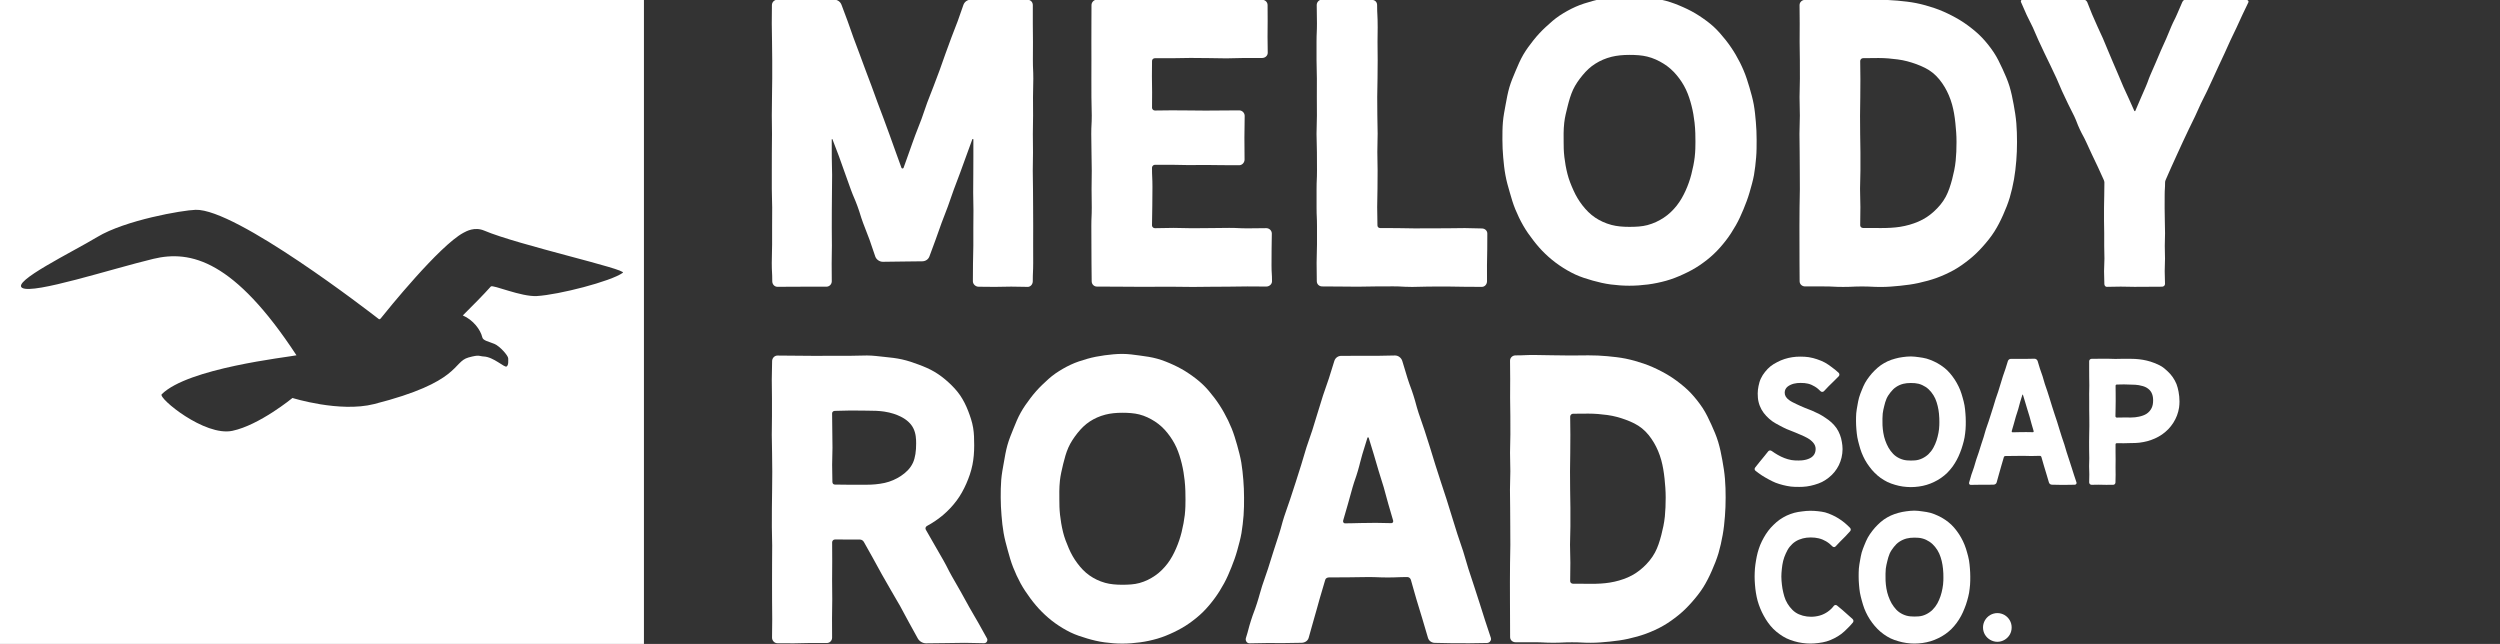 <svg style="fill-rule:evenodd;clip-rule:evenodd;stroke-linejoin:round;stroke-miterlimit:2;" xml:space="preserve" xmlns:xlink="http://www.w3.org/1999/xlink" xmlns="http://www.w3.org/2000/svg" version="1.1" viewBox="0 0 132 34" height="100%" width="100%">
    <rect x="0" y="0" width="132" height="34" fill="#333333" stroke="none"/>
    <g>
        <clipPath id="_clip1">
            <rect height="34" width="131.272" y="0" x="0"></rect>
        </clipPath>
        <g clip-path="url(#_clip1)">
            <path style="fill:white;" d="M34,0L34,34L0,34L0,0L34,0ZM15.654,18.76C15.154,18.865 9.921,19.436 8.537,20.819C8.342,21.014 10.804,23.055 12.268,22.748C13.694,22.449 15.443,21.013 15.443,21.013C15.443,21.013 17.935,21.796 19.754,21.334C24.348,20.168 23.883,19.11 24.739,18.874C25.345,18.707 25.293,18.812 25.537,18.822C26.06,18.843 26.637,19.424 26.748,19.351C26.859,19.277 26.835,19.058 26.833,18.918C26.831,18.777 26.396,18.28 26.105,18.158C25.813,18.035 25.508,17.989 25.466,17.813C25.37,17.402 24.981,16.892 24.437,16.655C24.928,16.168 25.551,15.539 25.917,15.126C26.015,15.015 27.513,15.68 28.348,15.631C29.503,15.563 32.25,14.859 32.886,14.403C33.141,14.22 27.333,12.93 25.569,12.177C25.062,11.961 24.625,12.207 24.462,12.295C23.184,12.991 20.459,16.366 20.089,16.829C20.083,16.832 20.078,16.834 20.073,16.836C20.059,16.843 20.041,16.852 20.02,16.861C19.529,16.479 12.458,11.014 10.329,11.078C9.636,11.098 6.608,11.624 5.135,12.514C3.812,13.314 0.583,14.877 1.179,15.204C1.788,15.538 5.842,14.21 8.096,13.667C10.077,13.19 12.369,13.75 15.654,18.76Z"></path>
            <g transform="matrix(1.999,0,0,1.98,13.479,-30.365)">
                <g transform="matrix(1,0,0,1,0,-108.061)">
                    <path style="fill:white;fill-rule:nonzero;" d="M20.399,131.048C20.478,131.048 20.536,130.977 20.536,130.897C20.536,130.652 20.547,130.652 20.547,130.406C20.547,130.161 20.546,130.161 20.546,129.916C20.546,129.67 20.547,129.67 20.547,129.424C20.547,129.179 20.545,129.179 20.545,128.934C20.545,128.688 20.542,128.688 20.542,128.443C20.542,128.197 20.536,128.197 20.536,127.952C20.536,127.706 20.542,127.706 20.542,127.461C20.542,127.215 20.538,127.215 20.538,126.97C20.538,126.724 20.544,126.724 20.544,126.479C20.544,126.233 20.542,126.233 20.542,125.988C20.542,125.742 20.55,125.742 20.55,125.497C20.55,125.251 20.539,125.251 20.539,125.006C20.539,124.76 20.541,124.76 20.541,124.515C20.541,124.269 20.537,124.269 20.537,124.024C20.537,123.778 20.537,123.778 20.537,123.533C20.537,123.453 20.478,123.391 20.399,123.391C20.148,123.391 20.148,123.383 19.898,123.383C19.648,123.383 19.648,123.394 19.398,123.394C19.148,123.394 19.148,123.389 18.898,123.389C18.811,123.389 18.735,123.443 18.705,123.524C18.626,123.742 18.632,123.744 18.553,123.961C18.474,124.179 18.467,124.176 18.388,124.394C18.309,124.611 18.309,124.611 18.23,124.829C18.151,125.046 18.156,125.048 18.077,125.265C17.997,125.483 17.994,125.481 17.915,125.699C17.836,125.916 17.828,125.913 17.749,126.131C17.67,126.348 17.677,126.351 17.598,126.568C17.519,126.786 17.511,126.783 17.432,127.001C17.352,127.218 17.355,127.219 17.277,127.437C17.198,127.654 17.202,127.656 17.123,127.873C17.114,127.896 17.077,127.896 17.068,127.873C16.989,127.656 16.991,127.655 16.912,127.438C16.833,127.22 16.836,127.219 16.757,127.002C16.677,126.785 16.679,126.784 16.599,126.567C16.52,126.349 16.516,126.351 16.437,126.133C16.358,125.916 16.36,125.915 16.28,125.698C16.201,125.48 16.197,125.482 16.118,125.264C16.039,125.047 16.038,125.047 15.959,124.83C15.88,124.612 15.877,124.613 15.798,124.396C15.719,124.178 15.724,124.177 15.645,123.959C15.566,123.742 15.563,123.743 15.484,123.525C15.454,123.444 15.38,123.389 15.294,123.389C15.043,123.389 15.043,123.388 14.793,123.388C14.543,123.388 14.543,123.395 14.293,123.395C14.043,123.395 14.043,123.388 13.793,123.388C13.713,123.388 13.646,123.453 13.646,123.533C13.646,123.778 13.642,123.778 13.642,124.023C13.642,124.269 13.649,124.269 13.649,124.514C13.649,124.76 13.654,124.76 13.654,125.005C13.654,125.251 13.654,125.251 13.654,125.496C13.654,125.742 13.648,125.742 13.648,125.987C13.648,126.233 13.643,126.233 13.643,126.478C13.643,126.724 13.648,126.724 13.648,126.969C13.648,127.214 13.644,127.214 13.644,127.46C13.644,127.705 13.643,127.705 13.643,127.951C13.643,128.196 13.643,128.196 13.643,128.442C13.643,128.687 13.653,128.687 13.653,128.933C13.653,129.178 13.651,129.178 13.651,129.424C13.651,129.669 13.651,129.669 13.651,129.915C13.651,130.161 13.642,130.161 13.642,130.406C13.642,130.652 13.655,130.652 13.655,130.897C13.655,130.977 13.713,131.045 13.792,131.045C14.008,131.045 14.008,131.043 14.223,131.043C14.438,131.043 14.438,131.041 14.653,131.041C14.869,131.041 14.869,131.042 15.084,131.042C15.164,131.042 15.227,130.977 15.227,130.897C15.227,130.661 15.224,130.661 15.224,130.425C15.224,130.188 15.23,130.188 15.23,129.952C15.23,129.716 15.227,129.716 15.227,129.479C15.227,129.243 15.228,129.243 15.228,129.007C15.228,128.77 15.232,128.77 15.232,128.534C15.232,128.298 15.236,128.298 15.236,128.061C15.236,127.825 15.227,127.825 15.227,127.589C15.227,127.352 15.226,127.352 15.226,127.116C15.226,127.102 15.241,127.101 15.246,127.114C15.326,127.337 15.334,127.335 15.414,127.558C15.495,127.781 15.492,127.782 15.572,128.005C15.653,128.229 15.651,128.229 15.731,128.453C15.812,128.676 15.824,128.671 15.905,128.894C15.986,129.118 15.974,129.122 16.055,129.345C16.136,129.568 16.143,129.565 16.224,129.789C16.305,130.012 16.295,130.015 16.376,130.238C16.405,130.32 16.49,130.378 16.576,130.378C16.836,130.378 16.836,130.371 17.095,130.371C17.354,130.371 17.354,130.365 17.614,130.365C17.7,130.365 17.776,130.317 17.806,130.235C17.886,130.012 17.889,130.013 17.969,129.79C18.05,129.567 18.046,129.565 18.127,129.342C18.208,129.119 18.215,129.121 18.295,128.898C18.376,128.675 18.37,128.673 18.451,128.45C18.532,128.227 18.536,128.228 18.617,128.005C18.698,127.782 18.697,127.781 18.778,127.558C18.858,127.335 18.858,127.335 18.939,127.112C18.944,127.098 18.967,127.101 18.967,127.115L18.967,127.588C18.967,127.824 18.965,127.824 18.965,128.06C18.965,128.297 18.962,128.297 18.962,128.533C18.962,128.769 18.969,128.769 18.969,129.006C18.969,129.242 18.966,129.242 18.966,129.478C18.966,129.715 18.966,129.715 18.966,129.951C18.966,130.188 18.957,130.188 18.957,130.424C18.957,130.66 18.954,130.66 18.954,130.897C18.954,130.976 19.026,131.043 19.106,131.043C19.321,131.043 19.321,131.047 19.536,131.047C19.752,131.047 19.752,131.04 19.967,131.04C20.182,131.04 20.182,131.047 20.398,131.047L20.399,131.048Z"></path>
                </g>
                <g transform="matrix(1,0,0,1,0,-108.059)">
                    <path style="fill:white;fill-rule:nonzero;" d="M24.716,131.047C24.964,131.047 24.964,131.042 25.213,131.042C25.461,131.042 25.461,131.039 25.71,131.039C25.958,131.039 25.958,131.033 26.207,131.033C26.455,131.033 26.455,131.036 26.704,131.036C26.783,131.036 26.855,130.975 26.855,130.895C26.855,130.683 26.842,130.683 26.842,130.471C26.842,130.259 26.843,130.259 26.844,130.047C26.844,129.835 26.85,129.835 26.85,129.623C26.85,129.544 26.783,129.479 26.704,129.479C26.459,129.479 26.459,129.484 26.214,129.484C25.968,129.484 25.968,129.472 25.723,129.472C25.478,129.472 25.478,129.477 25.233,129.477C24.988,129.477 24.988,129.481 24.743,129.481C24.498,129.481 24.498,129.472 24.253,129.472C24.008,129.472 24.008,129.48 23.762,129.48C23.723,129.48 23.685,129.447 23.685,129.407C23.685,129.15 23.693,129.15 23.693,128.893C23.693,128.637 23.697,128.637 23.697,128.38C23.697,128.123 23.685,128.123 23.685,127.866C23.685,127.826 23.723,127.789 23.762,127.789L24.207,127.789C24.43,127.789 24.43,127.797 24.652,127.797C24.875,127.797 24.875,127.794 25.097,127.794C25.32,127.794 25.32,127.799 25.542,127.799C25.765,127.799 25.765,127.801 25.988,127.801C26.067,127.801 26.13,127.729 26.13,127.65C26.13,127.359 26.126,127.359 26.126,127.067C26.126,126.776 26.133,126.776 26.133,126.485C26.133,126.405 26.067,126.338 25.988,126.338C25.765,126.338 25.765,126.341 25.542,126.341C25.32,126.341 25.32,126.344 25.098,126.344C24.875,126.344 24.875,126.34 24.652,126.34C24.43,126.34 24.43,126.337 24.207,126.337C23.985,126.337 23.985,126.342 23.762,126.342C23.722,126.342 23.686,126.308 23.686,126.269C23.686,126.06 23.688,126.06 23.688,125.852C23.688,125.643 23.683,125.643 23.683,125.435C23.683,125.227 23.686,125.227 23.686,125.018C23.686,124.979 23.722,124.947 23.762,124.947L24.234,124.947C24.47,124.947 24.47,124.94 24.706,124.94C24.942,124.94 24.942,124.944 25.178,124.944C25.414,124.944 25.414,124.951 25.65,124.951C25.885,124.951 25.885,124.941 26.121,124.941L26.593,124.941C26.673,124.941 26.742,124.882 26.742,124.802C26.742,124.59 26.737,124.59 26.737,124.378C26.737,124.166 26.74,124.166 26.74,123.954C26.74,123.742 26.738,123.742 26.738,123.53C26.738,123.45 26.673,123.389 26.593,123.389C26.351,123.389 26.351,123.386 26.109,123.386C25.866,123.386 25.866,123.384 25.624,123.384C25.382,123.384 25.382,123.386 25.14,123.386C24.897,123.386 24.897,123.389 24.655,123.389L24.17,123.389C23.928,123.389 23.928,123.391 23.686,123.391L23.226,123.391C22.958,123.391 22.967,123.382 22.716,123.382C22.474,123.382 22.474,123.385 22.231,123.385C22.155,123.385 22.087,123.453 22.087,123.53C22.087,123.775 22.085,123.775 22.085,124.021C22.085,124.266 22.084,124.266 22.084,124.512C22.084,124.757 22.085,124.757 22.085,125.003C22.085,125.248 22.084,125.248 22.084,125.494C22.084,125.739 22.085,125.739 22.085,125.985C22.085,126.23 22.094,126.23 22.094,126.476C22.094,126.721 22.081,126.721 22.081,126.966C22.081,127.212 22.087,127.212 22.087,127.457C22.087,127.703 22.094,127.703 22.094,127.948C22.094,128.194 22.089,128.194 22.089,128.439C22.089,128.685 22.094,128.685 22.094,128.93C22.094,129.176 22.083,129.176 22.083,129.421C22.083,129.667 22.085,129.667 22.085,129.912C22.085,130.158 22.087,130.158 22.087,130.404C22.087,130.649 22.092,130.649 22.092,130.895C22.092,130.974 22.152,131.037 22.231,131.037C22.48,131.037 22.48,131.039 22.728,131.039C22.976,131.039 22.976,131.042 23.225,131.042L23.722,131.042C23.97,131.042 23.97,131.041 24.219,131.041C24.467,131.041 24.467,131.046 24.715,131.046L24.716,131.047Z"></path>
                </g>
                <g transform="matrix(1,0,0,1,0,-108.058)">
                    <path style="fill:white;fill-rule:nonzero;" d="M30.522,131.046C30.756,131.046 30.756,131.036 30.99,131.036C31.225,131.036 31.225,131.034 31.459,131.034C31.693,131.034 31.693,131.041 31.927,131.041C32.162,131.041 32.162,131.044 32.396,131.044C32.476,131.044 32.534,130.974 32.534,130.894C32.534,130.682 32.533,130.682 32.533,130.47C32.533,130.258 32.54,130.258 32.54,130.046C32.54,129.834 32.542,129.834 32.542,129.622C32.542,129.543 32.476,129.486 32.396,129.486C32.172,129.486 32.172,129.476 31.948,129.476C31.725,129.476 31.725,129.481 31.501,129.481C31.277,129.481 31.277,129.483 31.053,129.483C30.83,129.483 30.83,129.484 30.606,129.484C30.382,129.484 30.382,129.477 30.158,129.477C29.935,129.477 29.935,129.475 29.711,129.475C29.671,129.475 29.64,129.446 29.64,129.406C29.64,129.161 29.633,129.161 29.633,128.916C29.633,128.671 29.641,128.671 29.641,128.426C29.641,128.181 29.644,128.181 29.644,127.936C29.644,127.692 29.637,127.692 29.637,127.447C29.637,127.202 29.645,127.202 29.645,126.957C29.645,126.712 29.637,126.712 29.637,126.467C29.637,126.222 29.634,126.222 29.634,125.977C29.634,125.733 29.642,125.733 29.642,125.488C29.642,125.243 29.646,125.243 29.646,124.998C29.646,124.753 29.642,124.753 29.642,124.508C29.642,124.303 29.646,124.27 29.646,124.121C29.646,123.77 29.631,123.803 29.631,123.528C29.631,123.449 29.574,123.391 29.494,123.391C29.275,123.391 29.275,123.39 29.057,123.39C28.837,123.39 28.837,123.388 28.618,123.388C28.399,123.388 28.399,123.382 28.18,123.382C28.101,123.382 28.036,123.449 28.036,123.528C28.036,123.774 28.042,123.774 28.042,124.019C28.042,124.265 28.031,124.265 28.031,124.51C28.031,124.756 28.031,124.756 28.031,125.001C28.031,125.247 28.04,125.247 28.04,125.492C28.04,125.738 28.039,125.738 28.039,125.983C28.039,126.228 28.041,126.228 28.041,126.474C28.041,126.719 28.031,126.719 28.031,126.965C28.031,127.21 28.041,127.21 28.041,127.456C28.041,127.701 28.043,127.701 28.043,127.947C28.043,128.192 28.032,128.192 28.032,128.438C28.032,128.683 28.032,128.683 28.032,128.929C28.032,129.174 28.043,129.174 28.043,129.42C28.043,129.665 28.043,129.665 28.043,129.911C28.043,130.156 28.033,130.156 28.033,130.402C28.033,130.647 28.038,130.647 28.038,130.893C28.038,130.973 28.101,131.032 28.18,131.032C28.414,131.032 28.414,131.035 28.648,131.035C28.883,131.035 28.883,131.039 29.117,131.039C29.351,131.039 29.351,131.032 29.585,131.032C29.82,131.032 29.82,131.03 30.054,131.03C30.288,131.03 30.288,131.044 30.522,131.044L30.522,131.046Z"></path>
                </g>
                <g transform="matrix(1.007,0,0,0.973,-0.239,-104.69)">
                    <path style="fill:white;fill-rule:nonzero;" d="M36.28,131.187C36.448,131.187 36.611,131.174 36.767,131.153C36.933,131.13 37.091,131.095 37.243,131.051C37.403,131.004 37.552,130.942 37.696,130.872C37.845,130.801 37.986,130.722 38.118,130.629C38.25,130.535 38.378,130.433 38.493,130.318C38.608,130.205 38.713,130.079 38.81,129.948C38.906,129.819 38.991,129.68 39.07,129.535C39.147,129.395 39.211,129.246 39.272,129.093C39.331,128.944 39.387,128.791 39.431,128.632C39.473,128.478 39.518,128.321 39.547,128.158C39.574,128 39.59,127.838 39.604,127.673C39.617,127.513 39.617,127.35 39.617,127.186C39.617,127.022 39.61,126.861 39.597,126.703C39.584,126.539 39.569,126.378 39.542,126.222C39.514,126.06 39.471,125.905 39.429,125.752C39.384,125.594 39.338,125.44 39.278,125.293C39.217,125.141 39.147,124.996 39.069,124.857C38.989,124.715 38.901,124.58 38.805,124.453C38.706,124.324 38.604,124.198 38.488,124.087C38.371,123.976 38.242,123.879 38.109,123.788C37.977,123.698 37.836,123.62 37.688,123.552C37.544,123.485 37.395,123.424 37.236,123.379C37.085,123.337 36.926,123.313 36.761,123.292C36.606,123.272 36.446,123.248 36.279,123.248C36.113,123.248 35.953,123.266 35.798,123.286C35.633,123.307 35.475,123.338 35.325,123.381C35.166,123.426 35.012,123.476 34.869,123.542C34.721,123.611 34.581,123.693 34.45,123.783C34.317,123.875 34.2,123.986 34.084,124.098C33.969,124.209 33.862,124.329 33.764,124.458C33.668,124.585 33.574,124.716 33.495,124.858C33.418,124.997 33.357,125.146 33.296,125.298C33.237,125.445 33.175,125.594 33.131,125.752C33.089,125.904 33.061,126.063 33.033,126.225C33.006,126.381 32.975,126.539 32.962,126.703C32.949,126.86 32.949,127.022 32.949,127.186C32.949,127.35 32.957,127.513 32.97,127.672C32.984,127.837 33,127.998 33.028,128.156C33.056,128.319 33.099,128.475 33.142,128.629C33.185,128.788 33.229,128.945 33.288,129.094C33.348,129.247 33.416,129.395 33.493,129.535C33.571,129.68 33.664,129.814 33.759,129.943C33.856,130.075 33.959,130.2 34.074,130.314C34.189,130.429 34.312,130.535 34.444,130.629C34.575,130.723 34.714,130.808 34.862,130.88C35.005,130.949 35.16,131 35.319,131.047C35.471,131.092 35.628,131.13 35.794,131.153C35.949,131.174 36.112,131.187 36.279,131.187L36.28,131.187ZM36.279,129.574C36.106,129.574 35.95,129.56 35.81,129.521C35.647,129.476 35.505,129.406 35.382,129.32C35.249,129.227 35.143,129.111 35.049,128.986C34.954,128.858 34.876,128.721 34.814,128.576C34.75,128.428 34.692,128.278 34.656,128.128C34.616,127.965 34.59,127.805 34.574,127.66C34.556,127.501 34.555,127.359 34.555,127.25C34.555,127.113 34.548,126.925 34.571,126.718C34.587,126.571 34.623,126.417 34.662,126.259C34.698,126.11 34.739,125.957 34.803,125.813C34.867,125.671 34.954,125.541 35.052,125.418C35.147,125.298 35.255,125.187 35.39,125.1C35.513,125.019 35.654,124.954 35.816,124.912C35.955,124.877 36.109,124.861 36.28,124.861C36.451,124.861 36.606,124.871 36.746,124.907C36.908,124.948 37.048,125.019 37.172,125.099C37.308,125.186 37.421,125.293 37.517,125.413C37.615,125.535 37.699,125.668 37.763,125.811C37.828,125.955 37.874,126.106 37.91,126.256C37.949,126.414 37.973,126.571 37.989,126.718C38.011,126.921 38.012,127.104 38.012,127.243C38.012,127.353 38.011,127.498 37.993,127.661C37.977,127.806 37.946,127.965 37.906,128.129C37.87,128.279 37.819,128.431 37.755,128.579C37.692,128.724 37.617,128.865 37.521,128.992C37.426,129.117 37.315,129.231 37.181,129.323C37.057,129.408 36.915,129.481 36.752,129.526C36.611,129.565 36.453,129.574 36.279,129.574L36.279,129.574Z"></path>
                </g>
                <g transform="matrix(1,0,0,1,0,-108.061)">
                    <path style="fill:white;fill-rule:nonzero;" d="M42.943,131.049C43.115,131.049 43.281,131.034 43.441,131.018C43.612,131.001 43.777,130.978 43.934,130.943C44.101,130.906 44.262,130.862 44.414,130.806C44.574,130.747 44.725,130.676 44.867,130.597C45.014,130.515 45.148,130.415 45.276,130.312C45.406,130.208 45.523,130.091 45.633,129.966C45.742,129.842 45.847,129.713 45.936,129.57C46.023,129.432 46.098,129.283 46.166,129.128C46.231,128.979 46.294,128.825 46.342,128.662C46.387,128.506 46.425,128.343 46.454,128.175C46.482,128.016 46.5,127.85 46.514,127.68C46.527,127.519 46.533,127.352 46.533,127.182C46.533,127.01 46.528,126.843 46.515,126.682C46.501,126.511 46.474,126.346 46.445,126.187C46.415,126.018 46.381,125.855 46.335,125.7C46.285,125.536 46.218,125.384 46.151,125.236C46.08,125.081 46.009,124.931 45.919,124.794C45.826,124.653 45.723,124.523 45.61,124.402C45.496,124.28 45.367,124.175 45.233,124.074C45.102,123.976 44.96,123.89 44.81,123.812C44.665,123.737 44.514,123.668 44.353,123.613C44.199,123.561 44.039,123.514 43.871,123.48C43.713,123.448 43.547,123.43 43.376,123.414C43.215,123.399 43.049,123.392 42.877,123.392C42.634,123.392 42.634,123.396 42.392,123.396C42.149,123.396 42.149,123.39 41.907,123.39C41.664,123.39 41.664,123.382 41.421,123.382C41.179,123.382 41.179,123.393 40.936,123.393C40.856,123.393 40.789,123.453 40.789,123.533C40.789,123.778 40.793,123.778 40.793,124.024C40.793,124.269 40.791,124.269 40.791,124.515C40.791,124.76 40.797,124.76 40.797,125.005C40.797,125.251 40.798,125.251 40.798,125.496C40.798,125.742 40.789,125.742 40.789,125.987C40.789,126.233 40.797,126.233 40.797,126.478C40.797,126.724 40.787,126.724 40.787,126.969C40.787,127.215 40.792,127.215 40.792,127.46C40.792,127.706 40.795,127.706 40.795,127.951C40.795,128.197 40.797,128.197 40.797,128.442C40.797,128.688 40.789,128.688 40.789,128.933C40.789,129.179 40.786,129.179 40.786,129.424C40.786,129.67 40.787,129.67 40.787,129.915C40.787,130.161 40.788,130.161 40.788,130.406C40.788,130.652 40.791,130.652 40.791,130.897C40.791,130.977 40.856,131.035 40.936,131.035L41.437,131.035C41.688,131.035 41.688,131.048 41.939,131.048C42.19,131.048 42.19,131.036 42.441,131.036C42.692,131.036 42.692,131.049 42.942,131.049L42.943,131.049ZM42.942,129.478C42.704,129.478 42.704,129.476 42.466,129.476C42.427,129.476 42.391,129.446 42.391,129.407C42.391,129.163 42.396,129.163 42.396,128.92C42.396,128.676 42.387,128.676 42.387,128.433C42.387,128.189 42.397,128.189 42.397,127.946C42.397,127.702 42.397,127.702 42.397,127.459C42.397,127.215 42.39,127.215 42.39,126.972C42.39,126.728 42.387,126.728 42.387,126.485C42.387,126.241 42.393,126.241 42.393,125.998C42.393,125.754 42.396,125.754 42.396,125.511C42.396,125.267 42.391,125.267 42.391,125.023C42.391,124.984 42.427,124.948 42.466,124.948C42.672,124.948 42.672,124.944 42.877,124.944C43.056,124.944 43.223,124.96 43.378,124.981C43.557,125.004 43.717,125.05 43.864,125.104C44.029,125.165 44.18,125.235 44.306,125.338C44.434,125.442 44.536,125.573 44.625,125.723C44.703,125.858 44.77,126.01 44.818,126.185C44.859,126.335 44.887,126.499 44.905,126.68C44.921,126.835 44.935,127.002 44.935,127.181C44.935,127.359 44.929,127.526 44.913,127.682C44.896,127.861 44.858,128.024 44.82,128.175C44.775,128.348 44.723,128.507 44.65,128.645C44.568,128.799 44.459,128.925 44.339,129.036C44.219,129.147 44.083,129.24 43.923,129.308C43.779,129.37 43.619,129.418 43.442,129.446C43.289,129.47 43.122,129.478 42.943,129.478L42.942,129.478Z"></path>
                </g>
                <g transform="matrix(1,0,0,1,0,-108.064)">
                    <path style="fill:white;fill-rule:nonzero;" d="M48.907,131.049C49.089,131.049 49.089,131.043 49.272,131.043C49.454,131.043 49.454,131.049 49.636,131.049C49.819,131.049 49.819,131.047 50.001,131.047C50.183,131.047 50.183,131.045 50.366,131.045C50.405,131.045 50.442,131.012 50.442,130.973C50.442,130.803 50.434,130.803 50.434,130.634C50.434,130.465 50.442,130.465 50.442,130.296C50.442,130.127 50.436,130.127 50.436,129.957C50.436,129.788 50.443,129.788 50.443,129.619C50.443,129.45 50.437,129.45 50.437,129.281C50.437,129.111 50.432,129.111 50.432,128.942C50.432,128.773 50.433,128.773 50.433,128.603C50.433,128.434 50.444,128.434 50.444,128.265C50.444,128.241 50.449,128.22 50.459,128.199C50.537,128.03 50.529,128.026 50.608,127.857C50.686,127.688 50.683,127.687 50.761,127.517C50.839,127.348 50.837,127.347 50.915,127.178C50.993,127.009 50.994,127.009 51.073,126.84C51.151,126.671 51.157,126.674 51.235,126.504C51.313,126.335 51.31,126.334 51.388,126.164C51.466,125.995 51.474,125.999 51.552,125.83C51.63,125.66 51.63,125.661 51.708,125.491C51.787,125.322 51.784,125.321 51.862,125.152C51.94,124.982 51.941,124.983 52.019,124.813C52.097,124.644 52.093,124.642 52.171,124.473C52.249,124.304 52.253,124.306 52.331,124.136C52.409,123.967 52.407,123.966 52.485,123.797C52.563,123.627 52.567,123.629 52.645,123.46C52.659,123.429 52.63,123.398 52.597,123.398C52.396,123.398 52.396,123.396 52.196,123.396C51.995,123.396 51.995,123.386 51.795,123.386C51.624,123.386 51.599,123.39 51.47,123.39C51.191,123.39 51.216,123.386 50.993,123.386C50.949,123.386 50.914,123.419 50.897,123.459L50.759,123.781C50.69,123.942 50.68,123.938 50.611,124.099C50.542,124.26 50.546,124.262 50.477,124.423C50.408,124.583 50.404,124.581 50.335,124.742C50.266,124.903 50.268,124.905 50.199,125.065C50.13,125.226 50.129,125.226 50.06,125.387C49.991,125.548 50.002,125.552 49.933,125.713C49.864,125.874 49.862,125.874 49.794,126.035C49.724,126.196 49.726,126.197 49.657,126.358C49.652,126.37 49.634,126.365 49.629,126.352C49.56,126.191 49.556,126.193 49.487,126.032C49.418,125.871 49.411,125.874 49.342,125.713C49.273,125.552 49.276,125.551 49.207,125.39C49.138,125.229 49.139,125.229 49.07,125.068C49.001,124.907 49.004,124.906 48.935,124.745C48.866,124.584 48.87,124.582 48.801,124.421C48.732,124.26 48.724,124.263 48.656,124.102C48.587,123.941 48.585,123.942 48.516,123.781C48.447,123.62 48.456,123.616 48.387,123.455C48.369,123.415 48.323,123.386 48.28,123.386C48.079,123.386 48.079,123.396 47.879,123.396C47.678,123.396 47.678,123.384 47.478,123.384C47.278,123.384 47.278,123.394 47.077,123.394C46.877,123.394 46.877,123.395 46.676,123.395C46.643,123.395 46.624,123.424 46.638,123.455C46.716,123.624 46.709,123.628 46.787,123.797C46.865,123.966 46.873,123.963 46.951,124.132C47.029,124.301 47.021,124.305 47.099,124.474C47.177,124.643 47.178,124.643 47.256,124.812C47.334,124.982 47.339,124.979 47.417,125.148C47.495,125.318 47.497,125.317 47.575,125.486C47.653,125.655 47.644,125.659 47.722,125.829C47.8,125.998 47.802,125.997 47.88,126.167C47.958,126.336 47.967,126.332 48.045,126.501C48.123,126.67 48.111,126.676 48.189,126.845C48.267,127.014 48.278,127.009 48.356,127.179C48.434,127.348 48.433,127.349 48.511,127.518C48.589,127.687 48.592,127.686 48.67,127.855C48.748,128.024 48.745,128.026 48.823,128.195C48.833,128.217 48.841,128.242 48.841,128.265C48.841,128.435 48.837,128.435 48.837,128.604C48.837,128.773 48.831,128.773 48.831,128.942C48.831,129.111 48.831,129.111 48.831,129.281C48.831,129.45 48.836,129.45 48.836,129.619C48.836,129.788 48.836,129.788 48.836,129.958C48.836,130.127 48.842,130.127 48.842,130.296C48.842,130.465 48.832,130.465 48.832,130.634C48.832,130.804 48.84,130.804 48.84,130.973C48.84,131.013 48.867,131.05 48.907,131.05L48.907,131.049Z"></path>
                </g>
            </g>
            <g transform="matrix(1.9,0,0,1.9,15.044,-28.921)">
                <g>
                    <g transform="matrix(1,0,0,1,0,-83.848)">
                        <path style="fill:white;fill-rule:nonzero;" d="M42.39,116.954C42.47,116.954 42.546,116.947 42.618,116.938C42.697,116.928 42.772,116.915 42.842,116.894C42.917,116.872 42.987,116.842 43.054,116.808C43.122,116.774 43.187,116.734 43.248,116.689C43.309,116.644 43.363,116.591 43.418,116.536C43.471,116.484 43.524,116.43 43.573,116.369C43.583,116.356 43.588,116.341 43.588,116.325C43.588,116.305 43.58,116.285 43.563,116.271C43.492,116.209 43.493,116.208 43.422,116.145C43.35,116.083 43.351,116.082 43.28,116.019C43.209,115.957 43.205,115.961 43.134,115.898C43.122,115.888 43.106,115.882 43.091,115.882C43.074,115.882 43.056,115.89 43.044,115.905C43.009,115.952 42.953,116.015 42.87,116.072C42.811,116.112 42.74,116.151 42.651,116.176C42.572,116.198 42.491,116.209 42.41,116.209C42.333,116.209 42.257,116.199 42.182,116.179C42.107,116.158 42.039,116.13 41.979,116.089C41.918,116.048 41.866,115.994 41.819,115.935C41.775,115.878 41.735,115.815 41.704,115.745C41.675,115.68 41.656,115.607 41.638,115.533C41.621,115.463 41.608,115.39 41.6,115.314C41.592,115.242 41.585,115.167 41.585,115.092C41.585,115.031 41.59,114.956 41.599,114.874C41.606,114.805 41.617,114.732 41.635,114.658C41.652,114.588 41.677,114.519 41.708,114.452C41.738,114.385 41.772,114.32 41.818,114.263C41.863,114.208 41.916,114.156 41.98,114.116C42.038,114.079 42.106,114.051 42.182,114.031C42.247,114.015 42.319,114.005 42.399,114.005C42.482,114.005 42.556,114.013 42.621,114.029C42.703,114.048 42.771,114.08 42.827,114.112C42.905,114.158 42.961,114.21 43.001,114.251C43.014,114.265 43.032,114.273 43.049,114.273C43.065,114.273 43.08,114.267 43.092,114.254C43.159,114.184 43.159,114.183 43.226,114.113C43.293,114.043 43.296,114.046 43.363,113.976C43.43,113.906 43.428,113.904 43.495,113.833C43.508,113.82 43.514,113.803 43.514,113.786C43.514,113.769 43.507,113.751 43.493,113.737C43.444,113.687 43.394,113.64 43.342,113.597C43.289,113.552 43.232,113.514 43.175,113.477C43.116,113.441 43.057,113.407 42.993,113.38C42.931,113.353 42.868,113.326 42.8,113.308C42.735,113.292 42.667,113.283 42.596,113.275C42.531,113.268 42.462,113.264 42.39,113.264C42.313,113.264 42.238,113.271 42.166,113.281C42.09,113.291 42.016,113.3 41.945,113.32C41.872,113.341 41.801,113.366 41.734,113.397C41.665,113.429 41.601,113.468 41.539,113.51C41.478,113.552 41.422,113.603 41.368,113.655C41.315,113.707 41.264,113.762 41.219,113.822C41.174,113.881 41.134,113.944 41.097,114.01C41.061,114.075 41.027,114.141 40.998,114.212C40.971,114.28 40.947,114.352 40.927,114.425C40.907,114.496 40.894,114.57 40.881,114.645C40.868,114.718 40.858,114.792 40.851,114.868C40.846,114.941 40.842,115.016 40.842,115.092C40.842,115.169 40.846,115.244 40.852,115.318C40.858,115.395 40.866,115.47 40.878,115.543C40.891,115.619 40.905,115.693 40.925,115.765C40.945,115.839 40.972,115.91 40.999,115.979C41.027,116.05 41.062,116.118 41.097,116.183C41.134,116.25 41.173,116.315 41.217,116.375C41.262,116.436 41.31,116.495 41.363,116.548C41.417,116.601 41.475,116.649 41.537,116.693C41.598,116.737 41.662,116.777 41.731,116.81C41.798,116.842 41.869,116.867 41.943,116.889C42.014,116.91 42.087,116.926 42.164,116.937C42.237,116.947 42.312,116.954 42.39,116.954L42.39,116.954Z"></path>
                    </g>
                    <g transform="matrix(1,0,0,1,0,-83.852)">
                        <path style="fill:white;fill-rule:nonzero;" d="M45.282,116.958C45.361,116.958 45.436,116.951 45.509,116.942C45.586,116.931 45.66,116.915 45.73,116.894C45.805,116.872 45.874,116.843 45.941,116.811C46.01,116.778 46.076,116.741 46.137,116.698C46.199,116.654 46.258,116.607 46.312,116.553C46.365,116.5 46.414,116.442 46.459,116.381C46.504,116.321 46.543,116.256 46.58,116.189C46.616,116.124 46.646,116.054 46.674,115.983C46.702,115.914 46.728,115.843 46.748,115.769C46.768,115.697 46.789,115.624 46.802,115.548C46.814,115.475 46.822,115.399 46.829,115.323C46.835,115.248 46.835,115.173 46.835,115.096C46.835,115.02 46.831,114.945 46.825,114.871C46.819,114.795 46.812,114.72 46.8,114.648C46.787,114.573 46.767,114.5 46.747,114.429C46.727,114.356 46.705,114.284 46.677,114.216C46.649,114.145 46.616,114.077 46.58,114.013C46.543,113.946 46.502,113.884 46.457,113.825C46.411,113.765 46.363,113.706 46.309,113.655C46.255,113.603 46.195,113.558 46.133,113.515C46.072,113.473 46.006,113.437 45.937,113.405C45.87,113.374 45.801,113.346 45.727,113.325C45.657,113.306 45.583,113.295 45.506,113.285C45.434,113.275 45.359,113.264 45.282,113.264C45.205,113.264 45.13,113.273 45.058,113.282C44.981,113.292 44.908,113.306 44.838,113.326C44.764,113.347 44.693,113.37 44.626,113.401C44.557,113.433 44.492,113.471 44.431,113.513C44.369,113.556 44.314,113.607 44.261,113.659C44.207,113.711 44.158,113.767 44.112,113.827C44.067,113.886 44.024,113.947 43.987,114.013C43.951,114.078 43.923,114.147 43.894,114.218C43.867,114.286 43.838,114.355 43.817,114.429C43.798,114.5 43.785,114.574 43.772,114.649C43.759,114.722 43.745,114.795 43.739,114.871C43.733,114.945 43.733,115.02 43.733,115.096C43.733,115.173 43.736,115.248 43.743,115.322C43.749,115.399 43.757,115.474 43.769,115.547C43.782,115.623 43.803,115.696 43.822,115.768C43.843,115.842 43.863,115.914 43.89,115.984C43.918,116.055 43.95,116.124 43.986,116.189C44.022,116.256 44.065,116.319 44.109,116.379C44.155,116.44 44.203,116.498 44.256,116.551C44.309,116.605 44.367,116.654 44.428,116.698C44.489,116.742 44.554,116.781 44.623,116.815C44.689,116.847 44.761,116.871 44.835,116.892C44.906,116.913 44.979,116.931 45.056,116.941C45.129,116.951 45.204,116.958 45.282,116.958L45.282,116.958ZM45.282,116.207C45.201,116.207 45.129,116.201 45.063,116.183C44.988,116.162 44.922,116.129 44.864,116.089C44.803,116.046 44.753,115.992 44.71,115.933C44.665,115.874 44.629,115.81 44.6,115.743C44.571,115.674 44.543,115.604 44.527,115.535C44.508,115.459 44.496,115.384 44.489,115.317C44.48,115.243 44.48,115.177 44.48,115.126C44.48,115.062 44.477,114.975 44.487,114.878C44.495,114.81 44.512,114.738 44.53,114.665C44.547,114.595 44.566,114.524 44.595,114.457C44.625,114.391 44.666,114.331 44.711,114.274C44.755,114.218 44.805,114.166 44.868,114.126C44.926,114.088 44.991,114.058 45.066,114.038C45.131,114.022 45.203,114.014 45.282,114.014C45.362,114.014 45.434,114.019 45.499,114.036C45.575,114.055 45.64,114.088 45.697,114.125C45.76,114.166 45.813,114.216 45.857,114.271C45.903,114.328 45.942,114.39 45.972,114.456C46.002,114.523 46.024,114.594 46.041,114.663C46.059,114.737 46.07,114.81 46.077,114.878C46.088,114.973 46.088,115.058 46.088,115.122C46.088,115.174 46.088,115.241 46.079,115.317C46.072,115.385 46.057,115.459 46.039,115.535C46.022,115.605 45.998,115.676 45.968,115.744C45.939,115.812 45.904,115.877 45.859,115.936C45.815,115.994 45.764,116.047 45.701,116.09C45.644,116.13 45.578,116.164 45.502,116.185C45.436,116.203 45.363,116.207 45.282,116.207L45.282,116.207Z"></path>
                    </g>
                    <g transform="matrix(1,0,0,1,0,-81.054)">
                        <path style="fill:white;fill-rule:nonzero;" d="M47.587,114.111C47.66,114.111 47.728,114.091 47.786,114.057C47.847,114.022 47.897,113.972 47.933,113.911C47.967,113.853 47.985,113.784 47.985,113.712C47.985,113.639 47.966,113.571 47.932,113.513C47.897,113.452 47.847,113.402 47.786,113.366C47.728,113.333 47.66,113.313 47.587,113.313C47.515,113.313 47.447,113.334 47.388,113.367C47.328,113.403 47.278,113.453 47.243,113.513C47.209,113.572 47.189,113.639 47.189,113.712C47.189,113.784 47.208,113.852 47.242,113.911C47.277,113.971 47.328,114.021 47.388,114.056C47.447,114.09 47.515,114.111 47.587,114.111L47.587,114.111Z"></path>
                    </g>
                    <g transform="matrix(1,0,0,1,0,-92.485)">
                        <path style="fill:white;fill-rule:nonzero;" d="M42.066,121.238C42.143,121.238 42.217,121.235 42.289,121.225C42.365,121.214 42.438,121.199 42.507,121.178C42.581,121.156 42.652,121.132 42.716,121.1C42.784,121.065 42.847,121.024 42.904,120.978C42.964,120.931 43.017,120.878 43.063,120.821C43.11,120.763 43.15,120.7 43.183,120.633C43.215,120.567 43.241,120.496 43.258,120.422C43.275,120.347 43.286,120.268 43.286,120.186C43.286,120.116 43.277,120.052 43.267,119.991C43.255,119.917 43.238,119.85 43.213,119.788C43.186,119.72 43.155,119.656 43.115,119.6C43.074,119.542 43.026,119.49 42.975,119.443C42.923,119.395 42.865,119.354 42.806,119.315C42.748,119.276 42.688,119.238 42.625,119.206C42.562,119.174 42.497,119.145 42.433,119.117C42.367,119.089 42.3,119.066 42.237,119.04C42.153,119.006 42.079,118.971 42.012,118.94C41.925,118.9 41.851,118.863 41.797,118.822C41.718,118.763 41.678,118.699 41.678,118.619C41.678,118.549 41.707,118.494 41.757,118.452C41.803,118.415 41.864,118.387 41.929,118.369C41.991,118.353 42.057,118.348 42.119,118.348C42.196,118.348 42.265,118.353 42.325,118.368C42.4,118.386 42.462,118.417 42.515,118.449C42.584,118.49 42.634,118.538 42.675,118.579C42.688,118.591 42.704,118.597 42.721,118.597C42.738,118.597 42.756,118.59 42.769,118.577C42.837,118.508 42.834,118.505 42.903,118.436C42.971,118.366 42.974,118.37 43.042,118.3C43.11,118.231 43.111,118.232 43.18,118.162C43.192,118.15 43.198,118.133 43.198,118.116C43.198,118.098 43.191,118.08 43.178,118.067C43.119,118.012 43.057,117.963 42.994,117.916C42.93,117.867 42.866,117.821 42.797,117.783C42.727,117.745 42.654,117.716 42.577,117.69C42.504,117.665 42.428,117.645 42.346,117.632C42.271,117.621 42.192,117.617 42.108,117.617C42.034,117.617 41.961,117.622 41.889,117.633C41.816,117.644 41.744,117.661 41.675,117.683C41.604,117.706 41.537,117.734 41.473,117.768C41.407,117.802 41.343,117.838 41.286,117.884C41.229,117.93 41.177,117.984 41.132,118.041C41.086,118.098 41.046,118.16 41.015,118.227C40.984,118.292 40.965,118.363 40.95,118.437C40.937,118.501 40.928,118.569 40.928,118.64C40.928,118.726 40.934,118.805 40.952,118.877C40.97,118.954 40.999,119.023 41.033,119.086C41.07,119.153 41.116,119.212 41.166,119.266C41.217,119.32 41.273,119.37 41.334,119.414C41.395,119.457 41.461,119.492 41.527,119.527C41.593,119.562 41.659,119.598 41.727,119.628C41.797,119.658 41.868,119.684 41.935,119.711C42.002,119.738 42.064,119.764 42.121,119.789C42.19,119.819 42.252,119.846 42.304,119.876C42.372,119.914 42.424,119.956 42.463,120C42.511,120.053 42.538,120.113 42.538,120.184C42.538,120.269 42.508,120.334 42.463,120.38C42.414,120.432 42.343,120.46 42.276,120.479C42.191,120.502 42.108,120.504 42.064,120.504C41.993,120.504 41.926,120.502 41.864,120.491C41.795,120.479 41.731,120.459 41.67,120.436C41.607,120.411 41.546,120.383 41.488,120.349C41.431,120.315 41.373,120.281 41.318,120.24C41.304,120.229 41.287,120.224 41.271,120.224C41.253,120.224 41.236,120.231 41.223,120.245C41.161,120.32 41.163,120.322 41.101,120.397C41.04,120.472 41.039,120.472 40.978,120.547C40.916,120.622 40.919,120.624 40.857,120.699C40.847,120.712 40.842,120.727 40.842,120.742C40.842,120.759 40.85,120.777 40.866,120.789C40.924,120.834 40.982,120.877 41.042,120.917C41.104,120.957 41.167,120.993 41.23,121.027C41.295,121.061 41.359,121.096 41.426,121.122C41.494,121.149 41.564,121.168 41.635,121.187C41.704,121.204 41.775,121.219 41.849,121.228C41.919,121.237 41.991,121.237 42.066,121.237L42.066,121.238Z"></path>
                    </g>
                    <g transform="matrix(1,0,0,1,0,-92.485)">
                        <path style="fill:white;fill-rule:nonzero;" d="M45.184,121.243C45.261,121.243 45.335,121.237 45.406,121.227C45.482,121.217 45.555,121.201 45.624,121.18C45.697,121.159 45.766,121.13 45.831,121.099C45.899,121.066 45.964,121.03 46.024,120.987C46.085,120.944 46.143,120.898 46.196,120.845C46.248,120.793 46.296,120.736 46.341,120.676C46.384,120.617 46.423,120.553 46.459,120.487C46.495,120.423 46.524,120.355 46.552,120.285C46.579,120.217 46.604,120.147 46.624,120.074C46.644,120.004 46.665,119.932 46.677,119.858C46.69,119.785 46.697,119.711 46.704,119.636C46.71,119.563 46.71,119.488 46.71,119.413C46.71,119.338 46.706,119.264 46.7,119.192C46.694,119.117 46.688,119.044 46.675,118.972C46.662,118.898 46.643,118.827 46.623,118.757C46.603,118.685 46.582,118.615 46.555,118.547C46.527,118.478 46.495,118.411 46.459,118.348C46.423,118.283 46.382,118.221 46.338,118.163C46.293,118.104 46.246,118.047 46.193,117.996C46.14,117.945 46.081,117.901 46.02,117.859C45.959,117.818 45.895,117.782 45.827,117.751C45.762,117.721 45.693,117.693 45.621,117.672C45.552,117.653 45.479,117.642 45.404,117.632C45.333,117.623 45.26,117.612 45.183,117.612C45.107,117.612 45.034,117.62 44.963,117.629C44.888,117.639 44.816,117.653 44.747,117.673C44.674,117.693 44.604,117.716 44.538,117.747C44.471,117.778 44.407,117.816 44.347,117.857C44.286,117.899 44.232,117.95 44.179,118.001C44.127,118.052 44.078,118.106 44.033,118.166C43.989,118.224 43.946,118.283 43.91,118.349C43.875,118.412 43.847,118.48 43.819,118.55C43.792,118.617 43.764,118.685 43.744,118.757C43.724,118.827 43.712,118.9 43.699,118.973C43.687,119.045 43.672,119.117 43.666,119.192C43.66,119.264 43.66,119.338 43.66,119.413C43.66,119.488 43.664,119.562 43.67,119.635C43.676,119.71 43.684,119.784 43.696,119.857C43.709,119.931 43.729,120.003 43.748,120.073C43.768,120.146 43.788,120.217 43.815,120.285C43.843,120.355 43.874,120.423 43.909,120.487C43.945,120.553 43.987,120.615 44.031,120.674C44.075,120.734 44.122,120.791 44.175,120.843C44.227,120.896 44.284,120.945 44.344,120.988C44.404,121.03 44.468,121.069 44.535,121.102C44.601,121.134 44.671,121.157 44.744,121.179C44.814,121.199 44.886,121.217 44.961,121.227C45.033,121.236 45.107,121.243 45.183,121.243L45.184,121.243ZM45.183,120.505C45.104,120.505 45.033,120.499 44.969,120.481C44.894,120.46 44.829,120.428 44.773,120.389C44.712,120.346 44.664,120.293 44.621,120.236C44.577,120.178 44.542,120.115 44.513,120.049C44.484,119.981 44.457,119.912 44.441,119.844C44.423,119.769 44.411,119.696 44.404,119.63C44.395,119.557 44.395,119.492 44.395,119.442C44.395,119.38 44.392,119.294 44.402,119.199C44.409,119.132 44.426,119.061 44.444,118.989C44.46,118.921 44.479,118.851 44.508,118.785C44.537,118.72 44.577,118.661 44.622,118.605C44.665,118.55 44.715,118.499 44.776,118.459C44.833,118.422 44.897,118.392 44.971,118.373C45.035,118.357 45.105,118.35 45.183,118.35C45.262,118.35 45.333,118.355 45.397,118.371C45.471,118.39 45.535,118.422 45.592,118.458C45.654,118.498 45.705,118.547 45.749,118.602C45.794,118.658 45.833,118.719 45.862,118.784C45.891,118.85 45.912,118.919 45.929,118.988C45.947,119.06 45.958,119.132 45.965,119.199C45.975,119.292 45.976,119.376 45.976,119.439C45.976,119.489 45.975,119.556 45.967,119.63C45.96,119.697 45.946,119.769 45.927,119.844C45.911,119.913 45.887,119.982 45.858,120.05C45.829,120.116 45.795,120.181 45.751,120.239C45.708,120.296 45.657,120.348 45.596,120.39C45.539,120.429 45.474,120.463 45.399,120.483C45.335,120.501 45.263,120.505 45.183,120.505L45.183,120.505Z"></path>
                    </g>
                    <g transform="matrix(1,0,0,1,0,-92.484)">
                        <path style="fill:white;fill-rule:nonzero;" d="M46.846,121.18C46.952,121.18 46.952,121.177 47.057,121.177L47.268,121.177C47.373,121.177 47.373,121.174 47.479,121.174C47.518,121.174 47.556,121.152 47.567,121.115C47.602,120.997 47.599,120.996 47.633,120.878C47.668,120.76 47.666,120.76 47.7,120.642C47.734,120.524 47.735,120.524 47.769,120.406C47.775,120.387 47.795,120.378 47.815,120.378C47.934,120.378 47.934,120.376 48.053,120.376C48.173,120.376 48.173,120.373 48.292,120.373C48.412,120.373 48.412,120.378 48.531,120.378C48.651,120.378 48.651,120.373 48.77,120.373C48.789,120.373 48.807,120.388 48.812,120.407C48.847,120.525 48.845,120.525 48.88,120.643C48.914,120.761 48.916,120.76 48.951,120.878C48.986,120.996 48.986,120.996 49.021,121.114C49.032,121.151 49.067,121.175 49.106,121.175C49.211,121.175 49.211,121.179 49.316,121.179L49.527,121.179C49.633,121.179 49.633,121.176 49.738,121.176C49.766,121.176 49.789,121.153 49.789,121.127C49.789,121.123 49.788,121.118 49.787,121.113C49.753,121.008 49.751,121.009 49.717,120.903C49.683,120.798 49.684,120.798 49.65,120.692C49.616,120.587 49.616,120.587 49.582,120.482C49.548,120.376 49.546,120.377 49.513,120.271C49.479,120.166 49.483,120.164 49.45,120.059C49.416,119.954 49.412,119.955 49.379,119.849C49.345,119.744 49.347,119.743 49.313,119.638C49.279,119.532 49.281,119.532 49.248,119.426C49.214,119.321 49.212,119.322 49.178,119.216C49.145,119.111 49.144,119.111 49.11,119.005C49.077,118.9 49.079,118.899 49.045,118.794C49.012,118.688 49.012,118.688 48.978,118.583C48.944,118.477 48.94,118.479 48.906,118.373C48.872,118.268 48.878,118.266 48.844,118.161C48.81,118.055 48.805,118.057 48.771,117.951C48.738,117.846 48.741,117.845 48.707,117.739C48.695,117.702 48.659,117.674 48.62,117.674C48.511,117.674 48.511,117.678 48.401,117.678L47.964,117.678C47.925,117.678 47.892,117.703 47.88,117.74C47.846,117.846 47.847,117.846 47.814,117.952C47.78,118.057 47.776,118.056 47.742,118.161C47.709,118.267 47.71,118.267 47.677,118.373C47.643,118.478 47.645,118.479 47.612,118.584C47.578,118.69 47.574,118.689 47.54,118.794C47.506,118.899 47.51,118.901 47.476,119.006C47.443,119.112 47.443,119.112 47.409,119.217C47.376,119.323 47.374,119.322 47.341,119.428C47.307,119.533 47.302,119.532 47.269,119.637C47.235,119.742 47.24,119.744 47.207,119.85C47.173,119.955 47.172,119.955 47.138,120.06C47.105,120.166 47.105,120.166 47.072,120.271C47.038,120.377 47.034,120.376 47,120.481C46.967,120.587 46.971,120.588 46.937,120.693C46.904,120.799 46.898,120.797 46.864,120.903C46.831,121.008 46.837,121.01 46.803,121.115C46.793,121.146 46.813,121.18 46.846,121.18L46.846,121.18ZM48.009,119.719C47.992,119.719 47.983,119.7 47.987,119.685C48.017,119.584 48.016,119.584 48.046,119.483C48.076,119.382 48.072,119.381 48.102,119.281C48.132,119.18 48.137,119.181 48.166,119.081C48.196,118.98 48.191,118.979 48.221,118.878C48.251,118.777 48.253,118.778 48.283,118.677C48.284,118.673 48.287,118.671 48.29,118.671C48.294,118.671 48.298,118.673 48.299,118.678C48.329,118.779 48.331,118.778 48.36,118.879C48.39,118.979 48.39,118.979 48.42,119.08C48.45,119.181 48.452,119.18 48.482,119.281C48.512,119.381 48.508,119.382 48.537,119.483C48.567,119.584 48.567,119.584 48.596,119.685C48.601,119.7 48.591,119.716 48.575,119.716C48.48,119.716 48.48,119.713 48.386,119.713C48.292,119.713 48.292,119.714 48.198,119.715C48.103,119.716 48.103,119.719 48.009,119.719L48.009,119.719Z"></path>
                    </g>
                    <g transform="matrix(1,0,0,1,0,-92.485)">
                        <path style="fill:white;fill-rule:nonzero;" d="M50.607,121.18C50.707,121.18 50.707,121.179 50.807,121.179C50.843,121.179 50.87,121.148 50.87,121.112C50.87,121.006 50.874,121.006 50.874,120.901C50.874,120.795 50.872,120.795 50.872,120.689C50.872,120.583 50.874,120.583 50.874,120.477C50.874,120.372 50.872,120.372 50.872,120.266C50.872,120.16 50.872,120.16 50.872,120.054C50.872,120.036 50.887,120.023 50.906,120.023C51.005,120.023 51.005,120.024 51.105,120.024C51.205,120.024 51.205,120.019 51.304,120.019C51.383,120.019 51.459,120.018 51.531,120.009C51.609,120 51.683,119.985 51.754,119.967C51.829,119.947 51.9,119.92 51.967,119.891C52.038,119.859 52.104,119.822 52.165,119.78C52.228,119.736 52.285,119.687 52.337,119.634C52.39,119.579 52.437,119.519 52.477,119.456C52.517,119.392 52.553,119.325 52.579,119.254C52.606,119.184 52.625,119.11 52.637,119.035C52.645,118.979 52.649,118.921 52.649,118.863C52.649,118.766 52.639,118.676 52.623,118.591C52.608,118.517 52.592,118.446 52.566,118.38C52.538,118.31 52.502,118.247 52.461,118.187C52.42,118.126 52.37,118.073 52.317,118.023C52.264,117.974 52.21,117.925 52.146,117.886C52.085,117.849 52.018,117.82 51.948,117.793C51.882,117.767 51.813,117.744 51.739,117.727C51.67,117.711 51.598,117.698 51.523,117.69C51.453,117.682 51.379,117.678 51.304,117.678C51.195,117.678 51.195,117.677 51.085,117.677C50.975,117.677 50.975,117.681 50.865,117.681C50.755,117.681 50.755,117.675 50.645,117.675C50.536,117.675 50.536,117.676 50.426,117.676C50.316,117.676 50.316,117.678 50.206,117.678C50.17,117.678 50.139,117.708 50.139,117.744C50.139,117.857 50.139,117.857 50.139,117.969C50.139,118.081 50.14,118.081 50.14,118.193C50.14,118.306 50.143,118.306 50.143,118.418C50.143,118.53 50.139,118.53 50.139,118.642C50.139,118.755 50.14,118.755 50.14,118.867C50.14,118.979 50.14,118.979 50.14,119.091C50.14,119.204 50.143,119.204 50.143,119.316C50.143,119.428 50.144,119.428 50.144,119.54C50.144,119.653 50.14,119.653 50.14,119.765C50.14,119.877 50.137,119.877 50.137,119.989C50.137,120.102 50.138,120.102 50.138,120.214C50.138,120.326 50.142,120.326 50.142,120.438C50.142,120.551 50.137,120.551 50.137,120.663C50.137,120.775 50.143,120.775 50.143,120.888C50.143,121 50.139,121 50.139,121.112C50.139,121.149 50.17,121.179 50.206,121.179C50.306,121.179 50.306,121.176 50.406,121.176C50.506,121.176 50.506,121.18 50.607,121.18L50.607,121.18ZM50.906,119.311C50.888,119.311 50.869,119.293 50.869,119.275C50.869,119.169 50.873,119.169 50.873,119.063C50.873,118.956 50.876,118.956 50.876,118.85C50.876,118.742 50.875,118.744 50.875,118.632C50.875,118.531 50.873,118.529 50.873,118.425C50.873,118.407 50.888,118.393 50.906,118.393C51.006,118.393 51.006,118.389 51.105,118.389C51.205,118.389 51.205,118.395 51.304,118.395C51.387,118.395 51.457,118.4 51.518,118.41C51.603,118.425 51.67,118.445 51.723,118.473C51.8,118.515 51.845,118.568 51.873,118.622C51.914,118.703 51.916,118.787 51.916,118.838C51.916,118.918 51.903,118.987 51.875,119.045C51.842,119.112 51.793,119.168 51.73,119.208C51.671,119.245 51.6,119.269 51.524,119.285C51.455,119.3 51.381,119.309 51.304,119.309C51.205,119.309 51.205,119.308 51.105,119.308C51.006,119.308 51.006,119.311 50.906,119.311Z"></path>
                    </g>
                    <g transform="matrix(1.038,0,0,1.038,-0.631,-92.608)">
                        <path style="fill:white;fill-rule:nonzero;" d="M14.235,121.105C14.455,121.105 14.455,121.096 14.675,121.096C14.895,121.096 14.895,121.097 15.115,121.097C15.196,121.097 15.257,121.033 15.257,120.953C15.257,120.698 15.255,120.698 15.255,120.442C15.255,120.187 15.261,120.187 15.261,119.932C15.261,119.677 15.257,119.677 15.257,119.421C15.257,119.166 15.26,119.166 15.26,118.911C15.26,118.655 15.258,118.655 15.258,118.4C15.258,118.36 15.293,118.325 15.333,118.325C15.667,118.325 15.667,118.327 16.001,118.327C16.046,118.327 16.086,118.353 16.108,118.392C16.228,118.607 16.228,118.607 16.349,118.822C16.47,119.037 16.465,119.039 16.586,119.254C16.706,119.469 16.711,119.467 16.831,119.682C16.952,119.897 16.958,119.894 17.079,120.109C17.199,120.324 17.192,120.328 17.313,120.543C17.433,120.758 17.43,120.76 17.551,120.975C17.595,121.053 17.683,121.105 17.772,121.105C18.032,121.105 18.032,121.099 18.291,121.099C18.551,121.099 18.551,121.092 18.81,121.092C19.07,121.092 19.07,121.102 19.329,121.102C19.379,121.102 19.414,121.059 19.414,121.014C19.414,121 19.411,120.985 19.403,120.972C19.286,120.764 19.287,120.763 19.171,120.555C19.054,120.347 19.048,120.35 18.932,120.142C18.815,119.934 18.818,119.932 18.701,119.724C18.584,119.516 18.581,119.518 18.464,119.31C18.347,119.102 18.357,119.097 18.24,118.889C18.123,118.68 18.119,118.683 18.002,118.475C17.886,118.267 17.881,118.269 17.765,118.061C17.745,118.027 17.762,117.981 17.797,117.963C17.955,117.878 18.1,117.778 18.232,117.667C18.367,117.552 18.487,117.423 18.591,117.284C18.696,117.143 18.78,116.989 18.851,116.828C18.92,116.669 18.979,116.504 19.014,116.328C19.048,116.161 19.061,115.986 19.061,115.805C19.061,115.64 19.058,115.483 19.033,115.336C19.006,115.174 18.954,115.026 18.9,114.885C18.842,114.735 18.772,114.595 18.686,114.468C18.597,114.338 18.489,114.225 18.374,114.119C18.259,114.014 18.136,113.918 17.999,113.837C17.867,113.759 17.723,113.698 17.572,113.642C17.43,113.588 17.281,113.538 17.124,113.503C16.975,113.47 16.82,113.453 16.659,113.437C16.507,113.422 16.351,113.399 16.191,113.399C15.951,113.399 15.951,113.408 15.711,113.408L15.232,113.408C14.992,113.408 14.992,113.409 14.753,113.409C14.513,113.409 14.513,113.405 14.273,113.405C14.034,113.405 14.034,113.401 13.794,113.401C13.714,113.401 13.651,113.471 13.651,113.551C13.651,113.798 13.642,113.798 13.642,114.045C13.642,114.291 13.647,114.291 13.647,114.538C13.647,114.785 13.647,114.785 13.647,115.031C13.647,115.278 13.642,115.278 13.642,115.525C13.642,115.772 13.65,115.772 13.65,116.018C13.65,116.265 13.655,116.265 13.655,116.512C13.655,116.758 13.651,116.758 13.651,117.005C13.651,117.252 13.645,117.252 13.645,117.498C13.645,117.745 13.644,117.745 13.644,117.992C13.644,118.238 13.653,118.238 13.653,118.485C13.653,118.732 13.65,118.732 13.65,118.979C13.65,119.225 13.649,119.225 13.649,119.472C13.649,119.719 13.65,119.719 13.65,119.966C13.65,120.212 13.654,120.212 13.654,120.459C13.654,120.706 13.649,120.706 13.649,120.953C13.649,121.033 13.714,121.103 13.794,121.103C14.014,121.103 14.014,121.105 14.234,121.105L14.235,121.105ZM15.761,116.86C15.547,116.86 15.547,116.855 15.332,116.855C15.292,116.855 15.265,116.825 15.265,116.785C15.265,116.555 15.258,116.555 15.258,116.326C15.258,116.096 15.267,116.096 15.267,115.867C15.267,115.637 15.263,115.637 15.262,115.407C15.261,115.178 15.257,115.178 15.257,114.948C15.257,114.908 15.292,114.882 15.332,114.882C15.547,114.882 15.547,114.872 15.761,114.872C15.976,114.872 15.976,114.876 16.191,114.876C16.367,114.876 16.52,114.881 16.653,114.901C16.837,114.929 16.981,114.98 17.094,115.036C17.266,115.122 17.372,115.23 17.431,115.346C17.502,115.488 17.507,115.638 17.507,115.754C17.507,115.959 17.484,116.132 17.422,116.27C17.35,116.427 17.231,116.535 17.104,116.621C16.97,116.711 16.821,116.775 16.667,116.81C16.499,116.847 16.331,116.859 16.191,116.859C15.976,116.859 15.976,116.86 15.761,116.86Z"></path>
                    </g>
                    <g transform="matrix(1.009,0,0,1.009,-0.216,-89.227)">
                        <path style="fill:white;fill-rule:nonzero;" d="M23.276,121.243C23.445,121.243 23.609,121.229 23.765,121.208C23.932,121.186 24.092,121.15 24.244,121.106C24.405,121.059 24.555,120.996 24.7,120.927C24.849,120.855 24.991,120.776 25.123,120.682C25.257,120.587 25.385,120.485 25.501,120.37C25.616,120.256 25.721,120.13 25.819,119.997C25.915,119.868 26.001,119.728 26.08,119.583C26.157,119.442 26.222,119.292 26.283,119.138C26.343,118.988 26.399,118.835 26.443,118.675C26.485,118.52 26.531,118.362 26.559,118.199C26.586,118.04 26.603,117.877 26.617,117.712C26.63,117.551 26.63,117.387 26.63,117.222C26.63,117.057 26.623,116.895 26.61,116.736C26.596,116.572 26.581,116.41 26.554,116.253C26.526,116.091 26.483,115.934 26.441,115.781C26.396,115.622 26.349,115.467 26.29,115.32C26.228,115.167 26.157,115.021 26.079,114.882C25.999,114.738 25.911,114.603 25.814,114.475C25.715,114.345 25.612,114.219 25.495,114.108C25.378,113.996 25.248,113.898 25.114,113.807C24.981,113.716 24.84,113.638 24.691,113.569C24.546,113.502 24.397,113.441 24.237,113.396C24.085,113.354 23.925,113.33 23.76,113.309C23.604,113.288 23.443,113.264 23.276,113.264C23.109,113.264 22.947,113.282 22.792,113.302C22.627,113.324 22.468,113.355 22.316,113.398C22.157,113.443 22.002,113.493 21.859,113.56C21.71,113.629 21.569,113.712 21.437,113.802C21.304,113.894 21.186,114.006 21.069,114.118C20.953,114.23 20.847,114.35 20.748,114.481C20.652,114.608 20.557,114.739 20.478,114.883C20.4,115.022 20.339,115.172 20.278,115.325C20.218,115.472 20.156,115.622 20.112,115.78C20.069,115.934 20.042,116.094 20.014,116.256C19.986,116.413 19.955,116.572 19.942,116.736C19.929,116.895 19.928,117.057 19.928,117.222C19.928,117.387 19.937,117.55 19.95,117.711C19.963,117.876 19.98,118.038 20.008,118.197C20.036,118.36 20.08,118.518 20.122,118.672C20.166,118.832 20.21,118.99 20.269,119.139C20.33,119.293 20.398,119.442 20.475,119.583C20.554,119.728 20.647,119.863 20.742,119.993C20.84,120.125 20.944,120.251 21.059,120.365C21.175,120.481 21.298,120.588 21.431,120.683C21.563,120.777 21.703,120.862 21.851,120.934C21.995,121.004 22.151,121.055 22.31,121.102C22.463,121.147 22.621,121.186 22.788,121.208C22.944,121.229 23.107,121.243 23.276,121.243L23.276,121.243ZM23.276,119.622C23.102,119.622 22.945,119.608 22.804,119.569C22.64,119.523 22.498,119.453 22.374,119.366C22.24,119.273 22.133,119.156 22.039,119.03C21.943,118.903 21.865,118.764 21.803,118.619C21.739,118.47 21.68,118.32 21.644,118.169C21.604,118.005 21.578,117.844 21.562,117.698C21.544,117.538 21.543,117.396 21.543,117.287C21.543,117.149 21.536,116.96 21.559,116.751C21.575,116.604 21.612,116.449 21.65,116.29C21.687,116.14 21.728,115.987 21.792,115.842C21.856,115.699 21.944,115.569 22.042,115.445C22.138,115.325 22.246,115.213 22.382,115.125C22.506,115.044 22.647,114.979 22.81,114.937C22.95,114.901 23.105,114.885 23.276,114.885C23.448,114.885 23.604,114.896 23.744,114.931C23.908,114.973 24.048,115.044 24.173,115.124C24.309,115.212 24.423,115.319 24.519,115.44C24.618,115.563 24.702,115.697 24.767,115.84C24.832,115.985 24.878,116.137 24.915,116.287C24.954,116.446 24.978,116.604 24.994,116.751C25.016,116.956 25.017,117.14 25.017,117.279C25.017,117.39 25.016,117.535 24.998,117.699C24.981,117.845 24.951,118.005 24.911,118.17C24.874,118.321 24.823,118.473 24.758,118.622C24.695,118.768 24.62,118.909 24.523,119.037C24.428,119.162 24.316,119.277 24.182,119.369C24.057,119.455 23.915,119.529 23.75,119.574C23.609,119.613 23.45,119.622 23.276,119.622L23.276,119.622Z"></path>
                    </g>
                    <g transform="matrix(1.038,0,0,1.038,-1.149,-92.608)">
                        <path style="fill:white;fill-rule:nonzero;" d="M26.931,121.105C27.162,121.105 27.162,121.097 27.394,121.097C27.626,121.097 27.626,121.098 27.857,121.098C28.089,121.098 28.089,121.091 28.321,121.091C28.406,121.091 28.489,121.044 28.514,120.961C28.59,120.702 28.583,120.7 28.66,120.441C28.737,120.182 28.732,120.181 28.806,119.922C28.881,119.662 28.882,119.662 28.959,119.403C28.971,119.362 29.016,119.341 29.058,119.341C29.321,119.341 29.321,119.338 29.583,119.338C29.846,119.338 29.846,119.331 30.108,119.331C30.371,119.331 30.371,119.342 30.633,119.342C30.895,119.342 30.895,119.331 31.158,119.331C31.201,119.331 31.238,119.364 31.251,119.405C31.327,119.664 31.322,119.666 31.399,119.925C31.475,120.184 31.48,120.182 31.556,120.441C31.633,120.7 31.633,120.7 31.709,120.959C31.734,121.042 31.81,121.093 31.896,121.093C32.127,121.093 32.127,121.102 32.359,121.102C32.591,121.102 32.591,121.103 32.822,121.103C33.054,121.103 33.054,121.096 33.286,121.096C33.347,121.096 33.397,121.046 33.397,120.989C33.397,120.979 33.395,120.968 33.392,120.958C33.318,120.726 33.313,120.728 33.239,120.496C33.165,120.265 33.166,120.264 33.092,120.033C33.018,119.801 33.017,119.801 32.942,119.569C32.868,119.338 32.864,119.339 32.79,119.107C32.716,118.876 32.726,118.873 32.651,118.641C32.577,118.409 32.57,118.412 32.496,118.18C32.422,117.948 32.425,117.947 32.351,117.715C32.277,117.484 32.281,117.482 32.207,117.251C32.133,117.019 32.129,117.02 32.055,116.788C31.981,116.557 31.98,116.557 31.906,116.325C31.832,116.094 31.837,116.092 31.763,115.86C31.689,115.628 31.689,115.628 31.615,115.397C31.541,115.165 31.531,115.168 31.457,114.936C31.383,114.705 31.394,114.701 31.32,114.469C31.246,114.237 31.235,114.241 31.161,114.009C31.087,113.777 31.095,113.775 31.02,113.543C30.994,113.461 30.914,113.399 30.828,113.399C30.588,113.399 30.588,113.408 30.348,113.408L29.868,113.408C29.627,113.408 29.627,113.409 29.387,113.409C29.301,113.409 29.228,113.463 29.202,113.545C29.128,113.777 29.131,113.778 29.057,114.01C28.983,114.242 28.973,114.239 28.899,114.47C28.825,114.702 28.829,114.703 28.755,114.935C28.681,115.167 28.686,115.169 28.612,115.4C28.538,115.632 28.529,115.629 28.455,115.861C28.381,116.093 28.389,116.095 28.315,116.327C28.241,116.559 28.242,116.559 28.168,116.791C28.094,117.022 28.091,117.021 28.017,117.253C27.942,117.485 27.933,117.482 27.859,117.713C27.785,117.945 27.796,117.949 27.722,118.181C27.648,118.412 27.647,118.412 27.572,118.644C27.498,118.875 27.5,118.876 27.426,119.108C27.352,119.339 27.343,119.337 27.269,119.568C27.195,119.8 27.205,119.803 27.13,120.035C27.056,120.267 27.044,120.263 26.97,120.495C26.896,120.726 26.909,120.73 26.835,120.962C26.813,121.031 26.858,121.105 26.93,121.105L26.931,121.105ZM29.485,117.893C29.449,117.893 29.428,117.853 29.438,117.818C29.504,117.597 29.501,117.596 29.566,117.375C29.632,117.154 29.624,117.152 29.69,116.93C29.755,116.709 29.766,116.712 29.831,116.491C29.896,116.27 29.886,116.267 29.951,116.046C30.017,115.824 30.021,115.826 30.087,115.605C30.089,115.595 30.097,115.59 30.104,115.59C30.112,115.59 30.12,115.595 30.123,115.606C30.188,115.827 30.192,115.826 30.258,116.047C30.323,116.268 30.323,116.268 30.388,116.489C30.454,116.711 30.459,116.709 30.525,116.93C30.59,117.151 30.581,117.154 30.647,117.375C30.712,117.596 30.711,117.597 30.776,117.818C30.787,117.853 30.765,117.888 30.729,117.888C30.522,117.888 30.522,117.88 30.314,117.88C30.107,117.88 30.107,117.883 29.9,117.885C29.693,117.888 29.693,117.893 29.485,117.893L29.485,117.893Z"></path>
                    </g>
                    <g transform="matrix(1.038,0,0,1.038,-1.419,-92.622)">
                        <path style="fill:white;fill-rule:nonzero;" d="M36.33,121.104C36.503,121.104 36.67,121.089 36.831,121.073C37.003,121.056 37.169,121.033 37.327,120.998C37.495,120.961 37.657,120.916 37.809,120.86C37.969,120.801 38.122,120.73 38.264,120.65C38.412,120.567 38.547,120.467 38.676,120.364C38.806,120.259 38.924,120.141 39.035,120.015C39.144,119.891 39.249,119.761 39.339,119.618C39.426,119.479 39.501,119.33 39.569,119.174C39.635,119.024 39.698,118.869 39.747,118.705C39.792,118.548 39.83,118.385 39.859,118.216C39.888,118.056 39.906,117.889 39.919,117.718C39.932,117.556 39.938,117.389 39.938,117.218C39.938,117.045 39.934,116.877 39.92,116.716C39.906,116.543 39.879,116.378 39.85,116.218C39.82,116.048 39.786,115.884 39.739,115.729C39.69,115.564 39.622,115.411 39.555,115.262C39.484,115.107 39.412,114.955 39.322,114.818C39.228,114.677 39.124,114.545 39.011,114.424C38.897,114.302 38.767,114.196 38.633,114.095C38.5,113.996 38.358,113.909 38.207,113.831C38.061,113.756 37.91,113.686 37.747,113.631C37.593,113.578 37.432,113.532 37.263,113.497C37.104,113.465 36.938,113.447 36.766,113.431C36.604,113.416 36.437,113.409 36.264,113.409C36.02,113.409 36.02,113.413 35.777,113.413C35.533,113.413 35.533,113.407 35.289,113.407C35.045,113.407 35.045,113.399 34.802,113.399C34.558,113.399 34.558,113.41 34.314,113.41C34.234,113.41 34.166,113.47 34.166,113.55C34.166,113.797 34.17,113.797 34.17,114.044C34.17,114.29 34.168,114.29 34.168,114.537C34.168,114.784 34.174,114.784 34.174,115.03C34.174,115.277 34.175,115.277 34.175,115.524C34.175,115.771 34.166,115.771 34.166,116.017C34.166,116.264 34.174,116.264 34.174,116.511C34.174,116.757 34.164,116.757 34.164,117.004C34.164,117.251 34.169,117.251 34.169,117.497C34.169,117.744 34.172,117.744 34.172,117.991C34.172,118.238 34.174,118.238 34.174,118.484C34.174,118.731 34.166,118.731 34.166,118.978C34.166,119.225 34.163,119.225 34.163,119.471C34.163,119.718 34.164,119.718 34.164,119.965C34.164,120.212 34.166,120.212 34.166,120.458C34.166,120.705 34.168,120.705 34.168,120.952C34.168,121.032 34.234,121.09 34.314,121.09L34.818,121.09C35.07,121.09 35.07,121.103 35.322,121.103C35.574,121.103 35.574,121.091 35.826,121.091C36.078,121.091 36.078,121.104 36.33,121.104L36.33,121.104ZM36.33,119.525C36.091,119.525 36.091,119.523 35.852,119.523C35.812,119.523 35.776,119.494 35.776,119.454C35.776,119.209 35.781,119.209 35.781,118.964C35.781,118.72 35.772,118.72 35.772,118.475C35.772,118.23 35.782,118.23 35.782,117.986C35.782,117.741 35.782,117.741 35.782,117.496C35.782,117.251 35.775,117.251 35.775,117.007C35.775,116.762 35.772,116.762 35.772,116.517C35.772,116.273 35.778,116.273 35.778,116.028C35.778,115.783 35.781,115.783 35.781,115.538C35.781,115.293 35.776,115.293 35.776,115.049C35.776,115.009 35.812,114.972 35.852,114.972C36.058,114.972 36.058,114.969 36.264,114.969C36.444,114.969 36.612,114.985 36.768,115.006C36.947,115.03 37.108,115.076 37.256,115.13C37.422,115.191 37.574,115.262 37.7,115.365C37.829,115.469 37.932,115.601 38.021,115.752C38.1,115.887 38.167,116.041 38.215,116.216C38.256,116.366 38.284,116.532 38.303,116.713C38.319,116.869 38.333,117.037 38.333,117.217C38.333,117.396 38.326,117.564 38.311,117.721C38.293,117.9 38.256,118.064 38.217,118.215C38.172,118.39 38.12,118.55 38.046,118.688C37.963,118.843 37.854,118.97 37.734,119.081C37.613,119.192 37.476,119.286 37.316,119.355C37.171,119.417 37.01,119.465 36.833,119.493C36.678,119.518 36.511,119.526 36.33,119.526L36.33,119.525Z"></path>
                    </g>
                </g>
            </g>
        </g>
    </g>
</svg>

